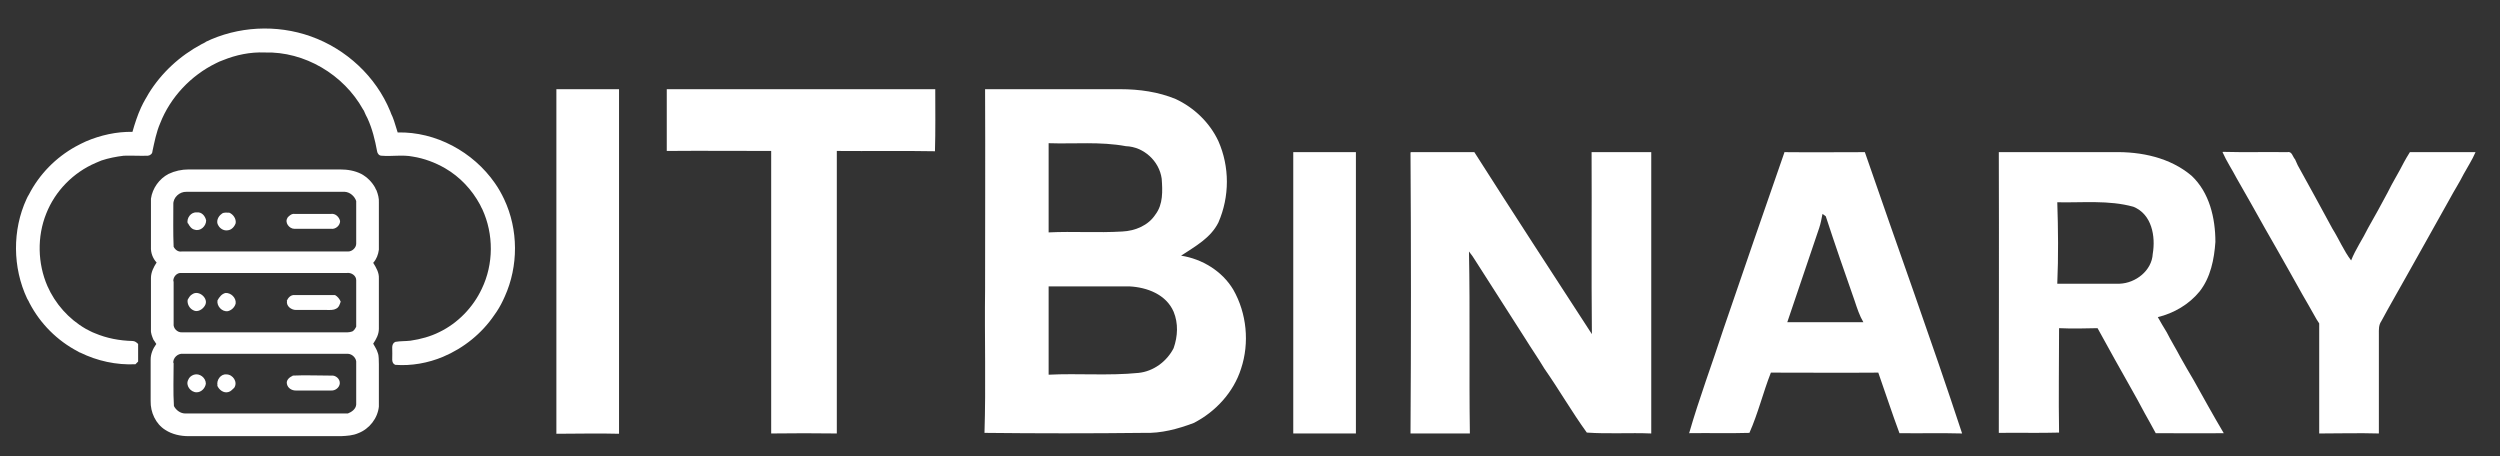 <svg xmlns="http://www.w3.org/2000/svg" id="Layer_1" viewBox="0 0 838 153"><rect x="0" y="0" width="838" height="153" fill="#333333" stroke="none"/><defs><style>      .st0 {        fill: #fff;      }    </style></defs><g><path class="st0" d="M68.8,14.1c10.9-5.3,23.9-6,35.4-1.9,11.8,4.2,21.8,13.4,26.6,25.1.2.6.5,1.3.8,1.9.7,1.7,1.1,3.5,1.7,5.2,12.8-.3,25.3,6.5,32.6,17,1.2,1.7,2.2,3.5,3.1,5.4,4.8,10.2,4.8,22.4.2,32.6-.2.4-.4.8-.6,1.3-.8,1.7-1.8,3.4-2.9,4.9-4.2,6.2-10.3,11.1-17.2,14-5,2.1-10.6,3.1-16,2.7-1.5-.6-.9-2.5-1-3.8.1-1.3-.5-3.2,1-3.9,1.7-.3,3.4-.2,5.1-.4,3.4-.5,6.7-1.4,9.7-2.9,6.2-3,11.3-8.3,14.2-14.5,4-8.3,4-18.3.2-26.6-.3-.5-.5-1-.8-1.6-2.7-5-6.7-9.3-11.7-12.2-3.3-1.9-7-3.3-10.8-3.9-3.5-.7-7,0-10.5-.3-.8,0-1.4-.7-1.5-1.5-.7-3.8-1.6-7.5-3.2-11-.4-.8-.8-1.5-1.1-2.3,0-.2-.3-.5-.4-.7-6.5-11.7-19.6-19.5-33-19.1-4.8-.2-9.6.8-14,2.6-.8.3-1.6.6-2.3,1-8.4,4.1-15.3,11.4-18.7,20.1-1.3,3-1.9,6.2-2.6,9.4,0,.8-.7,1.4-1.5,1.5-2.7.1-5.4-.1-8.1,0-2.5.3-5.1.8-7.5,1.6-.6.3-1.3.5-1.9.8-7.5,3.2-13.6,9.4-16.6,17-3.1,7.7-2.9,16.7.4,24.3,2.6,5.9,7.1,11,12.8,14.3,1,.5,2,1.1,3.1,1.5,4,1.7,8.3,2.5,12.6,2.6.8,0,1.4.5,1.9,1,0,2,0,3.9,0,5.9-.3.3-.6.6-.9.9-6.4.3-12.8-1.1-18.5-3.9-.2,0-.6-.3-.8-.4-6.9-3.6-12.6-9.3-16.2-16.2-.2-.5-.5-1-.8-1.5-4.9-10.4-5-23-.2-33.4.2-.5.5-1,.8-1.5,3.5-6.8,9-12.4,15.7-16.1,1.1-.6,2.3-1.2,3.4-1.7,4.9-2.1,10.3-3.3,15.6-3.2.8-2.8,1.7-5.6,2.9-8.2.4-.9.9-1.8,1.4-2.7.4-.7.8-1.3,1.1-1.9,4.3-7,10.5-12.7,17.8-16.6.5-.2,1-.5,1.5-.8Z"></path><path class="st0" d="M56.5,58.3c2.1-1,4.4-1.5,6.7-1.5,16.9,0,33.9,0,50.8,0,2.5,0,4.9.4,7.1,1.5,2,1.1,3.6,2.7,4.7,4.7,0,.2.3.6.4.8.5,1.3.9,2.7.8,4.1,0,5.3,0,10.5,0,15.8-.2,1.6-.8,3.2-1.9,4.4,1,1.6,2,3.3,1.9,5.2,0,5.6,0,11.3,0,16.9,0,1.9-.9,3.5-1.9,5,.5,1,1.2,1.9,1.5,3,.5,1.2.3,2.6.4,3.9,0,4.7,0,9.5,0,14.2-.4,3.9-3.2,7.5-6.9,8.9-1.8.8-3.8.9-5.8,1-17,0-34.1,0-51.1,0-2.7,0-5.5-.6-7.8-2.1-3.2-2-5-5.9-4.9-9.7,0-4.6,0-9.2,0-13.9,0-1.9.8-3.7,1.9-5.2-.3-.5-.7-1-1-1.5-.4-1-.9-2.1-.8-3.3,0-5.8,0-11.5,0-17.3,0-1.9.9-3.7,1.9-5.2-1.3-1.4-2-3.3-1.9-5.2,0-5.4,0-10.8,0-16.2.5-3.5,2.8-6.7,5.9-8.3ZM58.1,68.6c0,4.7-.1,9.4.1,14.1.5,1,1.5,1.8,2.7,1.6,18.6,0,37.2,0,55.8,0,1.4,0,2.7-1.3,2.7-2.6,0-4.8,0-9.5,0-14.3-.5-1.6-2.1-3-3.8-3.1-17.7,0-35.4,0-53.1,0-2.3-.1-4.5,1.9-4.4,4.2ZM58.2,94.3c0,4.7,0,9.5,0,14.2-.2,1.5,1.2,3,2.8,2.9,17.9,0,35.9,0,53.8,0,1.1,0,2.2.1,3.3-.3.6-.3,1-1,1.3-1.6,0-5.2,0-10.4,0-15.6,0-1.5-1.6-2.6-3.1-2.4-18.5,0-36.9,0-55.4,0-1.6-.2-2.9,1.3-2.8,2.8ZM58.2,121.7c0,4.8-.2,9.6.1,14.4.7,1.4,2.2,2.5,3.8,2.5,18.2,0,36.3,0,54.5,0,1.3-.5,2.7-1.5,2.8-3,0-4.6,0-9.3,0-13.9.2-1.5-1.2-3-2.7-3.1-18.5,0-36.9,0-55.4,0-1.7-.2-3.4,1.4-3.2,3.1Z"></path><path class="st0" d="M62.9,74.9c-.4-1.8,1.1-3.9,3.1-3.7,1.6-.2,2.8,1.2,3.1,2.7,0,1.9-1.9,3.7-3.8,3.1-1.1-.2-1.8-1.2-2.3-2.2Z"></path><path class="st0" d="M74.4,71.6c.7-.5,1.7-.3,2.5-.3,1.3.6,2.3,2,2.1,3.5-.4,1.2-1.4,2.3-2.7,2.4-1.2.2-2.5-.5-3.1-1.6-.9-1.3-.1-3.1,1.1-3.9Z"></path><path class="st0" d="M96.4,72.9c.6-.6,1.3-1.3,2.3-1.2,4.1,0,8.2,0,12.3,0,1.4-.2,2.7,1,3,2.4,0,1.5-1.5,2.8-3,2.6-4.1,0-8.2,0-12.3,0-1.8,0-3.4-2.2-2.3-3.7Z"></path><path class="st0" d="M64.5,98.6c2.2-1.5,5.6,1.5,4.2,3.8-.7,1.3-2.5,2.4-3.9,1.6-1.3-.6-2.1-2.1-1.9-3.5.4-.7.8-1.5,1.6-1.9Z"></path><path class="st0" d="M72.9,100.7c.6-1.1,1.4-2.2,2.7-2.5,1.8-.1,3.6,1.6,3.4,3.5-.3,1.3-1.4,2.3-2.6,2.6-2,.3-3.8-1.7-3.5-3.6Z"></path><path class="st0" d="M96.1,100.9c.4-1,1.3-2.1,2.6-2,4.5,0,9,0,13.6,0,.9.5,1.5,1.3,1.9,2.2-.3.9-.6,2-1.6,2.4-.9.5-2,.4-3,.4-3.5,0-6.9,0-10.4,0-1.6,0-3.3-1.3-3-3Z"></path><path class="st0" d="M65,125.6c1.9-.6,4,1,4,3-.2,1.5-1.5,2.9-3.1,2.9-2,0-3.8-2.3-2.8-4.2.3-.8,1-1.4,1.9-1.7Z"></path><path class="st0" d="M72.9,129.2c-.4-1.8,1.1-3.9,3-3.7,2.2,0,3.9,2.6,2.6,4.5-.6.5-1.1,1.2-1.9,1.4-1.6.5-3.2-.7-3.8-2.2Z"></path><path class="st0" d="M98,125.9c4.3-.2,8.7,0,13,0,1.5-.2,3,1.1,2.9,2.6-.1,1.4-1.5,2.5-2.9,2.4-4,0-8,0-11.9,0-1.3,0-2.6-.8-2.9-2.1-.4-1.3.8-2.4,1.9-2.8Z"></path></g><path class="st0" d="M186.5,29.9c7,0,14,0,21,0v115.5c-7-.2-14,0-21,0,0-38.5,0-76.9,0-115.4Z"></path><path class="st0" d="M223.5,29.9c30,0,60,0,90,0,0,6.9.1,13.9-.1,20.8-11-.2-21.9,0-32.9-.1,0,31.6,0,63.2,0,94.7-7.3-.1-14.7-.1-22,0V50.6c-11.7,0-23.3-.1-35,0,0-6.9,0-13.9,0-20.8Z"></path><path class="st0" d="M330.2,29.9c15.1,0,30.2,0,45.4,0,6.3,0,12.7.9,18.5,3.3,6.2,2.9,11.4,7.9,14.3,14.1,3.8,8.6,3.8,18.6,0,27.3-2.6,5.2-7.8,8-12.5,11.1,7.1,1.1,13.8,5.2,17.5,11.4,4.5,7.9,5.5,17.8,2.6,26.5-2.5,7.9-8.6,14.5-15.9,18.2-5.3,2-10.9,3.5-16.6,3.3-17.8.2-35.7.2-53.5,0,.5-16,0-32.1.2-48.1,0-22.4.1-44.8,0-67.1ZM351.5,48c0,9.9,0,19.9,0,29.9,8.2-.4,16.5.2,24.7-.3,4.3-.2,8.7-2,11.1-5.7,2.6-3.4,2.4-7.9,2.1-12-.8-5.9-6-10.7-12-10.9-8.6-1.6-17.3-.7-26-1ZM351.5,96c0,9.9,0,19.7,0,29.6,10-.5,20.1.4,30.1-.6,5-.5,9.5-3.8,11.8-8.3,1.4-4,1.6-8.3,0-12.2-2.5-5.8-8.9-8.2-14.8-8.5-9,0-18.1,0-27.1,0Z"></path><path class="st0" d="M433.5,51c7,0,14,0,21,0v94.3c-7,0-14,0-21,0,0-31.4,0-62.9,0-94.3Z"></path><path class="st0" d="M473,51h21.2c13,20.4,26.2,40.7,39.4,61-.2-20.3,0-40.7-.1-61,6.6,0,13.3,0,20,0,0,31.4,0,62.9,0,94.3-7.2-.3-14.4.2-21.6-.3-5-6.9-9.3-14.4-14.2-21.4-2.1-3.5-4.4-6.8-6.5-10.2-5.5-8.6-11-17.2-16.5-25.8-.7-1.2-1.5-2.3-2.3-3.3.4,20.3,0,40.7.3,61-6.6,0-13.2,0-19.9,0,.2-31.4.2-62.8,0-94.2Z"></path><path class="st0" d="M598.3,51c8.9.1,17.9,0,26.8,0,10.8,31.4,22.2,62.7,32.6,94.3-7-.2-14,0-21-.1-2.5-6.7-4.7-13.5-7.1-20.3-12,.1-24,0-36,0-2.6,6.6-4.3,13.7-7.2,20.2-6.7.2-13.4,0-20.2.1,3.4-11.8,7.7-23.2,11.5-34.9,6.8-19.8,13.6-39.7,20.5-59.4ZM610.9,71.7c-.3,1.6-.6,3.2-1.1,4.7-3.6,10.5-7.1,21.1-10.7,31.6,8.5,0,17,0,25.5,0-1.3-2.2-2.1-4.7-2.9-7.1-3.3-9.4-6.6-18.9-9.7-28.4-.3-.2-.8-.6-1.1-.8Z"></path><path class="st0" d="M670,51c12.8,0,25.6,0,38.5,0,9.2-.2,18.9,1.8,26.1,7.9,6,5.6,8,14.2,8,22.2-.4,5.8-1.6,11.9-5.3,16.6-3.5,4.3-8.6,7.3-14,8.6.9,1.7,2,3.4,3,5.1,1.4,2.8,3.1,5.5,4.5,8.2,1.5,2.6,2.9,5.2,4.5,7.8,3.3,5.9,6.6,11.9,10.1,17.8-7.6.1-15.2,0-22.8,0-1.2-2.3-2.5-4.5-3.7-6.7-3.2-6.1-6.7-12-10-18-1.9-3.5-3.9-7-5.8-10.5-4.3.1-8.6.2-12.9,0,0,11.7-.2,23.4,0,35-6.7.2-13.4,0-20.2.1,0-31.4.1-62.8,0-94.2ZM689.6,67.7c.3,9.1.4,18.2,0,27.4,7,0,14,0,20.9,0,5.4-.2,10.8-4.4,11.1-10,1-5.9-.3-13.3-6.5-15.8-8.3-2.3-17.1-1.3-25.6-1.5Z"></path><path class="st0" d="M745.1,50.9c7.2.2,14.4,0,21.6.1,1.6-.4,1.8,1.6,2.6,2.4.2.5.7,1.5.9,2,3.9,7.1,7.8,14.1,11.6,21.2,2.2,3.5,3.8,7.4,6.3,10.7,1.5-3.8,3.9-7.2,5.7-10.9,2.2-3.9,4.4-7.8,6.5-11.8,1.7-3.5,3.8-6.8,5.5-10.2.6-1.1,1.3-2.3,2-3.4,7.3,0,14.7,0,22,0-1.1,2.6-2.7,5-4,7.4-1.4,2.8-3.1,5.4-4.6,8.2-3.1,5.6-6.3,11.2-9.4,16.8-1.5,2.8-3.1,5.4-4.6,8.2-3,5.4-6.1,10.7-9,16.1-.9,1.3-.8,2.8-.8,4.3,0,11.1,0,22.2,0,33.3-6.7-.2-13.4,0-20,0,0-12.3,0-24.6,0-36.9-.6-.9-1.2-1.8-1.7-2.8-1.3-2.4-2.7-4.7-4-7-2.8-5.1-5.7-10.1-8.5-15.1-1.3-2.3-2.7-4.7-4-7-3.1-5.6-6.3-11.2-9.5-16.8-1.5-2.9-3.4-5.7-4.7-8.7Z"></path></svg>